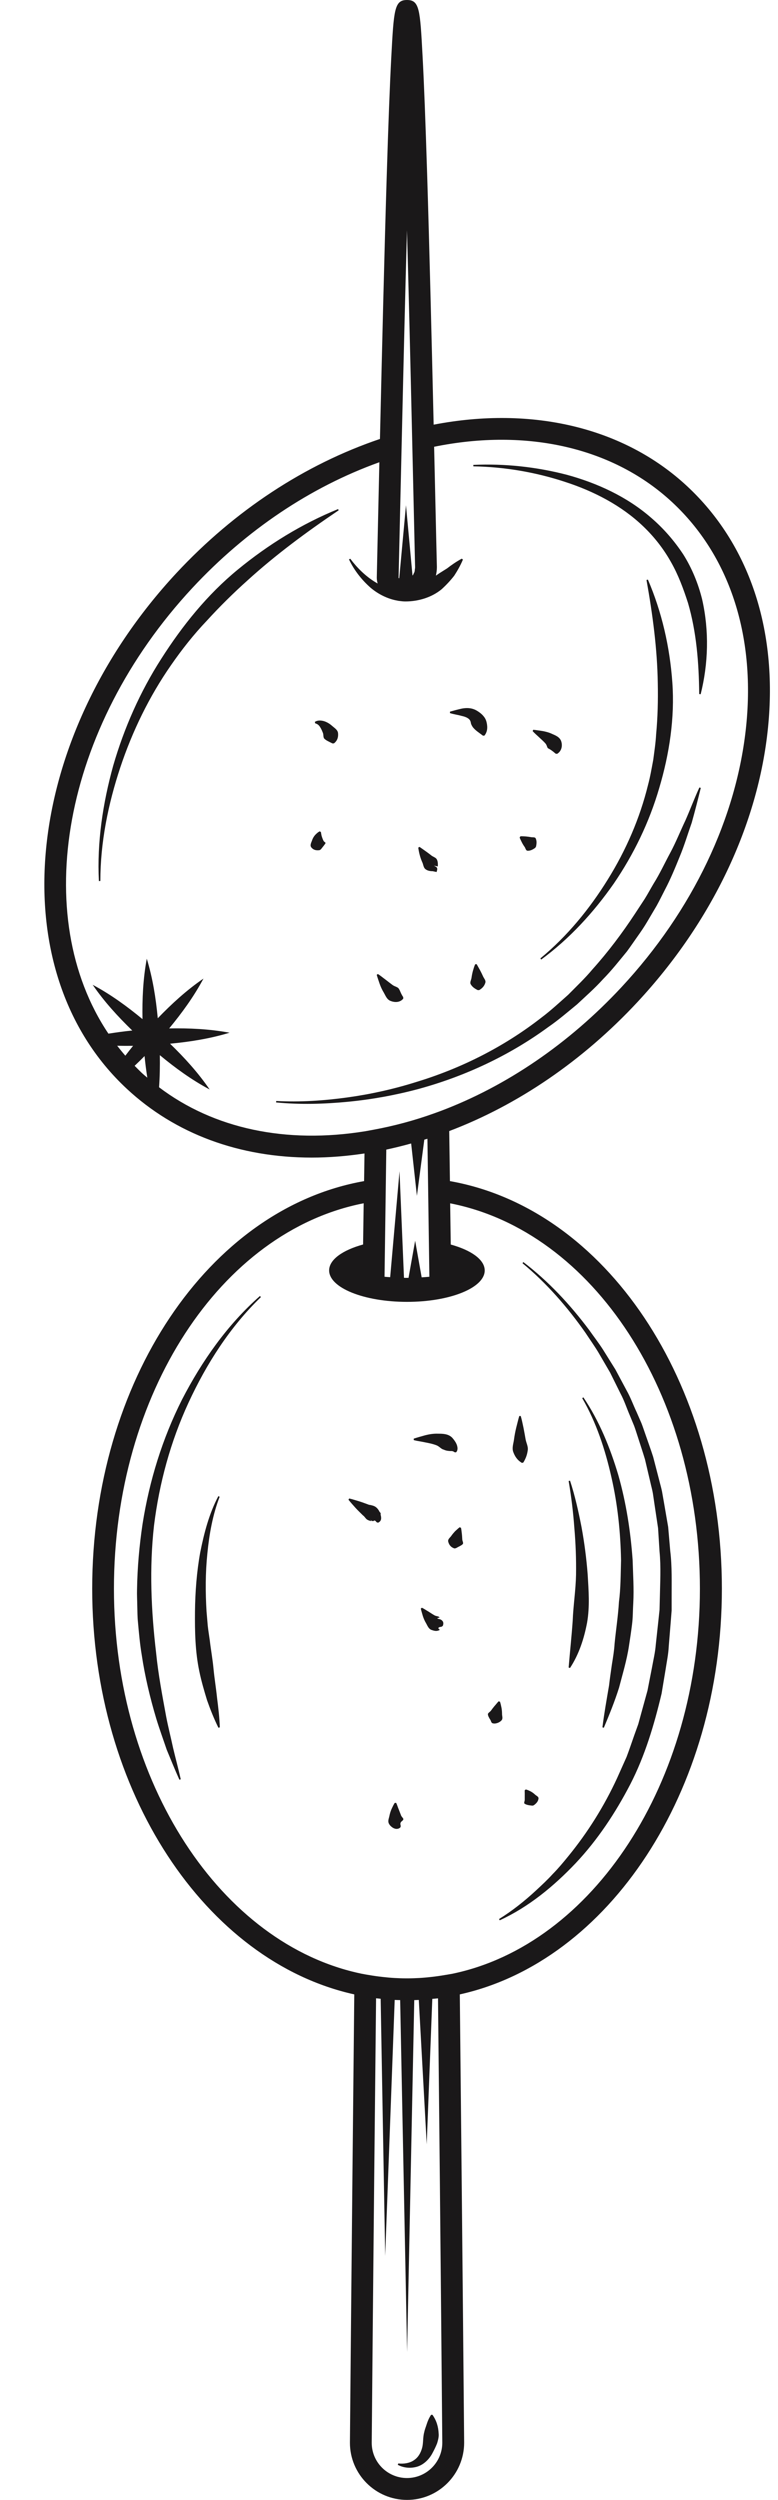 <?xml version="1.0" encoding="UTF-8"?>
<!DOCTYPE svg PUBLIC '-//W3C//DTD SVG 1.0//EN'
          'http://www.w3.org/TR/2001/REC-SVG-20010904/DTD/svg10.dtd'>
<svg height="425.2" preserveAspectRatio="xMidYMid meet" version="1.0" viewBox="84.5 0.0 132.4 425.2" width="132.4" xmlns="http://www.w3.org/2000/svg" xmlns:xlink="http://www.w3.org/1999/xlink" zoomAndPan="magnify"
><g fill="#1a1819" id="change1_1"
  ><path d="M192.98,170.44c12.67-13.62,20.56-30.2,22.22-46.67c1.68-16.67-3.21-31.25-13.76-41.07 c-10.7-9.96-26.33-13.71-43.14-10.47c-0.36-15.42-0.73-30.42-1.11-42.66c-0.28-8.92-0.53-15.5-0.78-20.1 C155.99,1.63,155.9,0,153.76,0c-2.15,0-2.24,1.67-2.67,9.69c-0.25,4.73-0.51,11.49-0.79,20.66c-0.39,12.71-0.77,28.3-1.14,44.31 c-12.79,4.33-24.74,12.18-34.62,22.79c-26.29,28.26-30.09,67.62-8.46,87.74c8.26,7.69,19.19,11.7,31.47,11.7 c2.92,0,5.92-0.24,8.98-0.7l-0.07,4.7c-26.49,4.69-46.27,34.13-46.27,69.33c0,34.6,19.32,63.4,44.6,69 c-0.47,45.12-0.74,76.24-0.74,76.26c0,5.36,4.36,9.72,9.72,9.72c5.36,0,9.72-4.36,9.72-9.74c0,0-0.27-31.12-0.74-76.24 c25.28-5.6,44.6-34.4,44.6-69c0-35.2-19.79-64.64-46.28-69.33l-0.12-8.51C172.61,187.96,183.68,180.43,192.98,170.44z M152.88,74.55c0.28-12.14,0.57-24.45,0.88-35.39c0.3,10.74,0.59,22.77,0.86,34.58l0.39,17l0.13,5.74c0,0.16-0.03,0.28-0.05,0.42 c-0.01,0.11-0.01,0.23-0.04,0.32c-0.03,0.13-0.09,0.23-0.15,0.33c-0.04,0.08-0.06,0.18-0.11,0.25c-0.02,0.03-0.06,0.06-0.09,0.09 l-1.11-11.96l-1.15,12.44c-0.05-0.03-0.09-0.05-0.11-0.08L152.88,74.55z M105.83,179.56c-0.48-0.55-0.94-1.12-1.39-1.69 c0.91,0.02,1.81,0.02,2.71,0.01C106.7,178.43,106.26,178.99,105.83,179.56z M108.61,182.47c-0.41-0.39-0.8-0.79-1.2-1.19 c0.57-0.54,1.14-1.09,1.69-1.66c0.12,1.23,0.28,2.46,0.47,3.68C109.25,183.03,108.92,182.76,108.61,182.47z M153.76,421.48 c-3.31,0-6-2.69-6-5.99c0,0,0.26-30.82,0.74-75.61c0.26,0.03,0.52,0.05,0.78,0.08l0.77,43.75l1.62-43.55 c0.31,0.02,0.62,0.02,0.93,0.03l1.18,59.86l1.22-59.86c0.26-0.01,0.51-0.01,0.77-0.03l1.35,24.56l0.95-24.74 c0.32-0.03,0.65-0.05,0.97-0.09c0.47,44.78,0.73,75.6,0.73,75.6C159.76,418.79,157.07,421.48,153.76,421.48z M166.99,216.09 c0-1.84-2.3-3.45-5.78-4.41l-0.1-7.01c24.38,4.77,42.5,32.47,42.5,65.56c0,33.06-18.3,60.54-42.14,65.48l-0.8,0.14 c-0.11,0.02-0.22,0.04-0.32,0.05c-0.85,0.15-1.69,0.27-2.53,0.36c-0.33,0.04-0.67,0.07-1,0.1c-0.32,0.03-0.64,0.05-0.97,0.07 c-0.61,0.03-1.23,0.06-1.85,0.06c-0.17,0-0.34,0-0.51,0c-0.62,0-1.23-0.03-1.84-0.06c-0.32-0.02-0.65-0.04-0.97-0.07 c-0.33-0.03-0.66-0.07-0.99-0.1c-0.84-0.09-1.69-0.21-2.54-0.36c-0.1-0.02-0.21-0.03-0.31-0.05l-0.81-0.15 c-23.84-4.95-42.14-32.43-42.14-65.48c0-33.09,18.12-60.79,42.5-65.56l-0.1,7.01c-3.49,0.96-5.78,2.58-5.78,4.41 c0,2.96,5.93,5.35,13.24,5.35C161.07,221.44,166.99,219.04,166.99,216.09z M154.47,194.49l0.98,8.91l1.26-9.56 c0.18-0.06,0.36-0.1,0.53-0.15l0.33,23.47c-0.43,0.04-0.88,0.07-1.31,0.1l-1.11-6.23l-1.13,6.32c-0.26,0-0.51,0-0.77-0.01 l-0.76-18.13l-1.59,18.02c-0.32-0.02-0.64-0.04-0.96-0.07l0.3-21.63C151.66,195.23,153.06,194.88,154.47,194.49z M159.45,188.98 l-1.02,0.37c-3.35,1.21-6.84,2.15-10.36,2.8l-1.36,0.25c-13.56,2.21-25.86-0.44-35.14-7.47c0.13-1.83,0.16-3.64,0.13-5.46 c2.62,2.17,5.39,4.19,8.48,5.84c-1.98-2.89-4.29-5.42-6.74-7.79c3.39-0.32,6.77-0.85,10.13-1.87c-3.45-0.64-6.87-0.79-10.28-0.73 c2.17-2.63,4.19-5.39,5.84-8.48c-2.89,1.98-5.41,4.3-7.78,6.75c-0.32-3.39-0.85-6.78-1.87-10.13c-0.64,3.45-0.79,6.87-0.73,10.28 c-2.63-2.17-5.39-4.19-8.48-5.84c1.98,2.89,4.3,5.41,6.74,7.78c-1.36,0.13-2.71,0.32-4.06,0.53c-13.37-19.93-7.91-51.95,14.3-75.82 c9.13-9.81,20.08-17.16,31.81-21.37c-0.09,4-0.18,8.02-0.27,12l-0.17,7.63v0v0c0,0.35,0.06,0.68,0.15,1 c-0.15-0.09-0.31-0.18-0.46-0.27c-1.6-0.99-3.03-2.38-4.2-3.95l-0.22,0.12c0.87,1.82,2.12,3.45,3.69,4.83 c1.26,1.06,2.86,1.89,4.59,2.19c0.08,0.02,0.16,0.03,0.24,0.04c0.36,0.05,0.72,0.09,1.09,0.09c2.23,0,4.48-0.7,6.15-2.07 c0.79-0.72,1.51-1.49,2.15-2.31c0.57-0.88,1.08-1.78,1.48-2.74l-0.19-0.16c-0.94,0.51-1.75,1.07-2.51,1.66l-1.21,0.76 c-0.24,0.15-0.46,0.31-0.69,0.47c0.1-0.45,0.17-0.92,0.17-1.44l0-0.04c0,0,0,0,0,0l-0.1-4.19l-0.09-3.98 c-0.09-4.08-0.19-8.18-0.28-12.27c15.87-3.23,30.57,0.18,40.52,9.44c9.68,9,14.15,22.49,12.59,37.98 c-1.58,15.67-9.12,31.48-21.24,44.51C181.3,177.53,170.66,184.76,159.45,188.98z"
    /><path d="M200.78,94.3c-1.53-2.32-3.36-4.42-5.44-6.21c-4.15-3.62-9.22-5.93-14.39-7.34 c-5.21-1.35-10.57-1.92-15.9-1.68l0.01,0.25c5.28,0.09,10.56,0.99,15.53,2.62c4.97,1.6,9.71,4.06,13.41,7.62 c1.85,1.77,3.43,3.8,4.67,6.01c1.26,2.2,2.14,4.59,2.92,7.01c1.43,4.91,1.85,10.14,1.9,15.47l0.25,0.03 c1.3-5.19,1.47-10.75,0.25-16.14C203.32,99.25,202.26,96.65,200.78,94.3z"
    /><path d="M201.14,139.55c-0.87,1.83-1.61,3.7-2.56,5.47c-0.96,1.77-1.79,3.59-2.86,5.29c-0.51,0.86-0.98,1.74-1.51,2.59 l-1.64,2.5c-2.19,3.33-4.59,6.52-7.25,9.48c-1.28,1.53-2.73,2.9-4.13,4.32c-1.49,1.32-2.95,2.68-4.55,3.88 c-6.3,4.92-13.57,8.6-21.26,10.94c-3.84,1.21-7.78,2.09-11.78,2.64c-3.99,0.55-8.05,0.82-12.09,0.6l-0.03,0.25 c4.06,0.39,8.14,0.28,12.2-0.11c4.06-0.39,8.09-1.12,12.04-2.18c7.89-2.15,15.46-5.68,22.11-10.55c1.7-1.17,3.26-2.52,4.86-3.83 c1.51-1.41,3.06-2.77,4.45-4.31c1.45-1.47,2.73-3.1,4.04-4.69c0.62-0.83,1.19-1.69,1.79-2.53c0.6-0.84,1.18-1.69,1.7-2.58 l1.57-2.66c0.5-0.9,0.95-1.83,1.42-2.74c0.96-1.82,1.74-3.72,2.51-5.62c0.79-1.89,1.37-3.86,2.05-5.78 c0.55-1.97,1.06-3.95,1.54-5.92l-0.24-0.07C202.66,135.8,201.96,137.7,201.14,139.55z"
    /><path d="M195.67,129.23c-0.27,1.43-0.51,2.87-0.89,4.28c-1.39,5.67-3.75,11.11-6.86,16.1 c-3.09,4.99-6.89,9.63-11.46,13.4l0.14,0.2c4.82-3.54,8.91-8,12.35-12.92c3.39-4.96,6.05-10.45,7.74-16.26 c1.72-5.78,2.66-11.9,2.23-17.95c-0.43-6.04-1.79-12-4.16-17.5l-0.24,0.07c1.05,5.87,1.83,11.7,1.92,17.53 c0.06,2.91-0.01,5.82-0.28,8.71C196.08,126.35,195.86,127.78,195.67,129.23z"
    /><path d="M142.03,86.59c-6.14,2.5-11.88,6.03-17.05,10.28c-5.19,4.25-9.45,9.55-13.03,15.17 c-3.61,5.62-6.33,11.79-8.18,18.17c-1.77,6.4-2.78,13.03-2.44,19.65l0.25-0.02c0-6.56,1.33-13.08,3.38-19.27 c2.06-6.19,4.94-12.11,8.65-17.44c1.85-2.67,3.86-5.22,6.1-7.57c2.18-2.39,4.49-4.67,6.9-6.83c4.8-4.37,10.05-8.24,15.53-11.94 L142.03,86.59z"
    /><path d="M184.12,226.67c0.73,1.11,1.51,2.2,2.2,3.34l2.01,3.45l1.77,3.57c0.63,1.17,1.04,2.45,1.56,3.66l0.76,1.84 c0.23,0.62,0.42,1.26,0.63,1.89c0.4,1.27,0.83,2.52,1.21,3.79l0.91,3.87c0.14,0.65,0.33,1.29,0.44,1.94l0.29,1.97l0.59,3.93 l0.25,3.97c0.26,2.64,0.1,5.29,0.05,7.94l-0.05,1.98l-0.21,1.98l-0.43,3.95c-0.1,1.32-0.42,2.61-0.65,3.91l-0.76,3.89l-1.05,3.81 l-0.52,1.9l-0.67,1.86c-0.44,1.24-0.85,2.49-1.32,3.72l-1.61,3.6c-2.2,4.77-5.01,9.26-8.35,13.34c-0.83,1.02-1.68,2.04-2.61,2.98 c-0.89,0.98-1.86,1.88-2.83,2.78c-1.94,1.8-4.04,3.47-6.3,4.87l0.11,0.22c4.93-2.27,9.19-5.78,12.93-9.72 c3.74-3.97,6.77-8.56,9.29-13.41c2.51-4.87,4.07-10.14,5.33-15.43l0.67-4.03c0.2-1.34,0.49-2.68,0.55-4.03l0.33-4.05l0.16-2.03 l0-2.03c-0.01-2.71,0.09-5.42-0.24-8.12l-0.35-4.05l-0.69-4.01l-0.35-2c-0.13-0.66-0.33-1.31-0.49-1.97l-1.02-3.93 c-0.41-1.29-0.88-2.56-1.32-3.84c-0.23-0.64-0.43-1.28-0.68-1.91l-0.81-1.86c-0.58-1.22-1.03-2.5-1.7-3.68l-1.91-3.57l-2.14-3.43 c-0.73-1.13-1.56-2.2-2.33-3.3c-3.23-4.31-6.92-8.29-11.21-11.56l-0.14,0.2C177.51,218.24,181.06,222.31,184.12,226.67z"
    /><path d="M189.09,279.57c-0.07,1.19-0.27,2.36-0.46,3.54c-0.16,1.18-0.35,2.36-0.48,3.55c-0.4,2.36-0.83,4.72-1.13,7.14 l0.24,0.07c0.94-2.23,1.86-4.5,2.59-6.82c0.61-2.35,1.33-4.7,1.69-7.12c0.19-1.21,0.37-2.42,0.52-3.63 c0.16-1.21,0.13-2.44,0.21-3.66c0.13-2.44-0.04-4.89-0.11-7.33c-0.35-4.87-1.1-9.71-2.43-14.4c-1.39-4.66-3.23-9.21-5.95-13.24 l-0.2,0.14c2.41,4.14,3.91,8.76,4.96,13.4c1.07,4.65,1.56,9.41,1.65,14.16c-0.07,2.38-0.05,4.75-0.36,7.11 C189.69,274.86,189.32,277.2,189.09,279.57z"
    /><path d="M181.51,251.84l-0.24,0.06c0.45,2.64,0.78,5.3,0.97,7.96c0.23,2.66,0.33,5.32,0.29,7.96 c-0.05,2.65-0.47,5.25-0.57,7.86c-0.18,2.61-0.46,5.18-0.69,7.94l0.23,0.09c1.53-2.32,2.4-5.02,2.91-7.72 c0.48-2.73,0.26-5.5,0.1-8.21c-0.21-2.72-0.56-5.41-1.05-8.07C182.94,257.05,182.35,254.41,181.51,251.84z"
    /><path d="M115.48,238.04c-3.34,6.62-5.56,13.81-6.72,21.17c-0.55,3.68-0.88,7.4-0.94,11.13 c-0.03,0.93,0.03,1.86,0.04,2.8c0.03,0.93,0.02,1.87,0.12,2.79c0.17,1.86,0.33,3.71,0.64,5.55c0.55,3.68,1.42,7.31,2.48,10.86 c0.54,1.77,1.18,3.51,1.77,5.26c0.71,1.71,1.4,3.43,2.16,5.11l0.23-0.08c-0.4-1.81-0.89-3.57-1.31-5.36 c-0.38-1.79-0.84-3.56-1.18-5.35c-0.66-3.59-1.34-7.16-1.7-10.77c-0.85-7.19-1.17-14.46-0.36-21.67c0.89-7.19,2.81-14.28,5.87-20.9 c3.05-6.59,7.05-12.88,12.32-17.96l-0.16-0.19C123.2,225.31,118.88,231.46,115.48,238.04z"
    /><path d="M120.84,283.87c-0.15-1.64-0.45-3.25-0.64-4.88c-0.11-0.81-0.25-1.62-0.34-2.44l-0.21-2.46 c-0.2-3.28-0.2-6.58,0.14-9.86c0.32-3.27,0.9-6.57,2.09-9.65l-0.22-0.11c-1.58,2.99-2.43,6.29-3.09,9.59 c-0.6,3.32-0.85,6.71-0.89,10.09c-0.03,3.38,0.04,6.8,0.74,10.12c0.34,1.66,0.82,3.29,1.31,4.9c0.56,1.6,1.19,3.17,1.94,4.7 l0.24-0.07c-0.06-1.71-0.26-3.36-0.47-5.01C121.27,287.13,121,285.51,120.84,283.87z"
    /><path d="M141.33,126.44c0.67-0.51,0.75-1.19,0.7-1.73c-0.05-0.57-0.6-0.88-0.98-1.22c-0.39-0.35-0.85-0.65-1.38-0.82 c-0.52-0.16-1.16-0.19-1.59,0.12l0.06,0.24c0.43,0.11,0.67,0.36,0.86,0.68c0.19,0.3,0.33,0.63,0.46,0.97 c0.13,0.35,0,0.79,0.29,1.01c0.28,0.26,0.63,0.41,1.33,0.76L141.33,126.44z"
    /><path d="M139.57,143.03c-0.1-0.18-0.19-0.4-0.27-0.65c-0.1-0.26-0.13-0.54-0.19-0.87l-0.22-0.11 c-0.3,0.16-0.53,0.38-0.78,0.64c-0.22,0.26-0.41,0.58-0.52,0.94c-0.12,0.34-0.39,0.81-0.11,1.15c0.26,0.33,0.67,0.58,1.41,0.47 l0.21-0.13c0.46-0.57,0.65-0.81,0.77-1.01C140.01,143.31,139.67,143.23,139.57,143.03z"
    /><path d="M164.43,122.44c0.12,0.15,0.18,0.35,0.21,0.58c0.05,0.23,0.25,0.6,0.44,0.8c0.43,0.49,0.89,0.76,1.61,1.31 l0.25-0.01c0.65-0.8,0.51-1.77,0.32-2.46c-0.13-0.38-0.25-0.6-0.55-0.94c-0.31-0.35-0.72-0.65-1.14-0.89 c-0.88-0.49-1.77-0.44-2.47-0.31c-0.72,0.16-1.35,0.33-2.02,0.52l-0.01,0.25c0.67,0.21,1.38,0.3,2,0.48 C163.7,121.9,164.2,122.13,164.43,122.44z"
    /><path d="M156.81,147.75c0.29,0.29,0.75,0.43,1.32,0.43l0.67,0.14c0.05-0.17,0.1-0.33,0.12-0.56l-0.1-0.23 c-0.18-0.14-0.33-0.22-0.49-0.3l0.67,0.14c0.05-0.56-0.01-0.99-0.22-1.29c-0.22-0.28-0.68-0.38-0.95-0.64 c-0.6-0.47-1.26-0.92-1.94-1.4l-0.21,0.13c0.11,0.83,0.32,1.66,0.65,2.42C156.52,146.94,156.54,147.45,156.81,147.75z"
    /><path d="M178.46,124.83c-0.55-0.26-1.09-0.39-1.62-0.49c-0.54-0.08-1.04-0.16-1.58-0.22l-0.12,0.22 c0.36,0.42,0.78,0.75,1.15,1.11c0.38,0.35,0.75,0.68,1.03,1c0.3,0.34,0.26,0.77,0.51,0.86c0.25,0.13,0.59,0.32,1.23,0.88l0.25,0.03 c0.74-0.44,0.94-1.3,0.72-2.07C179.8,125.35,178.99,125.07,178.46,124.83z"
    /><path d="M149.83,168.86c0.28,0.48,0.5,1.16,1.17,1.4c0.61,0.24,1.56,0.31,2.13-0.41l-0.01-0.25 c-0.46-0.7-0.5-1.06-0.73-1.4c-0.18-0.34-0.7-0.38-1.09-0.67c-0.38-0.28-0.78-0.59-1.19-0.91c-0.43-0.31-0.83-0.66-1.31-0.96 l-0.19,0.15c0.15,0.52,0.32,1.01,0.5,1.53C149.3,167.87,149.53,168.37,149.83,168.86z"
    /><path d="M156.91,245.34c0.65,0.12,1.28,0.26,1.81,0.46c0.56,0.2,0.84,0.67,1.29,0.76c0.37,0.18,0.66,0.21,0.94,0.23 c0.27,0.06,0.54-0.09,0.89,0.21l0.25,0.03c0.22-0.17,0.29-0.49,0.27-0.77c-0.03-0.28-0.11-0.54-0.22-0.75 c-0.21-0.43-0.49-0.75-0.67-0.96c-0.65-0.69-1.65-0.7-2.4-0.7c-0.78-0.03-1.5,0.09-2.18,0.26c-0.68,0.19-1.33,0.37-1.98,0.58 l0,0.25C155.57,245.12,156.26,245.19,156.91,245.34z"
    /><path d="M161.28,261.26c-0.2,0.28-0.61,0.55-0.5,0.96c0.1,0.39,0.32,0.9,1.05,1.15l0.25-0.04 c0.65-0.36,0.94-0.46,1.14-0.67c0.22-0.18-0.03-0.51-0.05-0.82c-0.02-0.3-0.03-0.62-0.07-0.95c-0.05-0.34-0.06-0.68-0.15-1.04 l-0.24-0.08c-0.28,0.22-0.51,0.45-0.78,0.69C161.7,260.71,161.48,260.97,161.28,261.26z"
    /><path d="M159.28,275.39c-0.35-0.08-0.43-0.1-0.28-0.19c0.13-0.07,0.3-0.03,0.3-0.07c-0.1-0.27-0.52-0.19-0.85-0.38 c-0.32-0.18-0.65-0.4-1.01-0.63c-0.37-0.21-0.73-0.47-1.14-0.67l-0.19,0.15c0.1,0.44,0.23,0.84,0.35,1.27 c0.14,0.42,0.31,0.83,0.56,1.24c0.23,0.4,0.43,1.02,1.04,1.16c0.17,0.06,0.54,0.18,0.88,0.11c0.35-0.08,0.47-0.18,0.33-0.25 c-0.18-0.08-0.21-0.27-0.09-0.32c0.11-0.08,0.27-0.09,0.48-0.13l0.2-0.15c0.08-0.2,0.11-0.37,0.07-0.58 C159.89,275.77,159.67,275.47,159.28,275.39z"
    /><path d="M168.08,292.84l0.13,0.21c0.36,0.19,0.75,0.07,0.99-0.01c0.27-0.11,0.46-0.23,0.61-0.39 c0.33-0.3,0.13-0.74,0.13-1.1c0-0.36-0.03-0.71-0.09-1.06c-0.08-0.35-0.14-0.71-0.26-1.05l-0.24-0.07 c-0.27,0.29-0.46,0.55-0.7,0.81c-0.22,0.26-0.42,0.53-0.6,0.78c-0.19,0.25-0.59,0.41-0.51,0.7c0.02,0.14,0.08,0.3,0.18,0.47 C167.79,292.33,167.97,292.46,168.08,292.84z"
    /><path d="M149.29,257.37l-0.21-0.25c-0.17-0.35-0.4-0.64-0.7-0.84c-0.31-0.2-0.69-0.26-1.04-0.34l0.08,0.05 c-0.57-0.2-1.13-0.43-1.71-0.61c-0.59-0.17-1.17-0.37-1.78-0.51l-0.13,0.21c0.39,0.49,0.8,0.94,1.21,1.4 c0.41,0.45,0.85,0.86,1.28,1.29l0.08,0.05c0.21,0.2,0.36,0.46,0.57,0.62c0.22,0.15,0.48,0.23,0.79,0.29l-0.21-0.25 c0.12,0.1,0.23,0.19,0.34,0.22c0.11,0.04,0.17,0.04,0.23-0.02c0.06-0.05,0.14-0.09,0.24-0.03c0.09,0.05,0.18,0.15,0.27,0.27 l0.24,0.07c0.14-0.06,0.28-0.15,0.38-0.29c0.11-0.14,0.16-0.36,0.14-0.58c-0.01-0.23-0.07-0.38-0.08-0.49 C149.27,257.5,149.27,257.44,149.29,257.37z"
    /><path d="M152.36,307.76c-0.16-0.36-0.25-0.72-0.44-1.12l-0.25,0.01c-0.21,0.33-0.38,0.7-0.55,1.07 c-0.16,0.37-0.28,0.77-0.36,1.18c-0.08,0.41-0.35,0.92,0.01,1.42c0.07,0.11,0.18,0.24,0.32,0.36c0.13,0.1,0.28,0.23,0.48,0.3 c0.36,0.17,0.89,0.11,1.11-0.24l0.01-0.25c-0.14-0.39,0.03-0.58,0.16-0.7c0.08-0.06,0.11-0.08,0.17-0.15 c0.05-0.04,0.07-0.08,0.1-0.14c0.13-0.19-0.25-0.41-0.37-0.73L152.36,307.76z"
    /><path d="M173.82,306.81c0.23,0.14,0.54,0.24,1.27,0.31l0.24-0.06c0.6-0.42,0.76-0.79,0.81-1.12 c0.07-0.34-0.35-0.49-0.57-0.69c-0.22-0.21-0.46-0.39-0.73-0.54c-0.29-0.14-0.54-0.27-0.86-0.35l-0.19,0.15 c0,0.31,0.02,0.58,0.01,0.86l0,0.76C173.8,306.38,173.58,306.69,173.82,306.81z"
    /><path d="M173.32,248.82l0.24-0.06c0.49-0.81,0.66-1.43,0.75-2.07c0.11-0.63-0.24-1.23-0.36-1.87 c-0.11-0.64-0.23-1.3-0.36-1.97c-0.15-0.67-0.27-1.34-0.47-2.01l-0.25,0c-0.2,0.66-0.34,1.32-0.52,1.99 c-0.16,0.66-0.29,1.34-0.38,2.03c-0.09,0.68-0.38,1.41-0.12,2.11C172.1,247.65,172.49,248.33,173.32,248.82z"
    /><path d="M174.01,142.27c-0.31-0.01-0.61-0.05-0.94-0.03l-0.14,0.21c0.11,0.31,0.26,0.57,0.39,0.85 c0.14,0.27,0.29,0.52,0.46,0.75c0.16,0.23,0.2,0.65,0.52,0.65c0.31,0.01,0.68-0.06,1.28-0.49l0.14-0.21 c0.16-0.72,0.08-1.08-0.04-1.37c-0.12-0.3-0.52-0.18-0.8-0.24C174.6,142.34,174.31,142.3,174.01,142.27z"
    /><path d="M166.2,165.03l-0.58-1.04l-0.25,0.01c-0.18,0.38-0.28,0.77-0.4,1.17c-0.1,0.39-0.18,0.78-0.23,1.16 c-0.06,0.38-0.33,0.78-0.12,1.1c0.2,0.33,0.49,0.64,1.19,0.98l0.25-0.01c0.67-0.4,0.9-0.83,1.03-1.23c0.14-0.41-0.23-0.75-0.38-1.1 C166.55,165.71,166.38,165.37,166.2,165.03z"
    /><path d="M157.86,410.73c-0.35,0.53-0.56,1.03-0.72,1.52c-0.15,0.49-0.35,0.95-0.44,1.42c-0.26,0.91-0.13,1.84-0.37,2.7 c-0.23,0.84-0.65,1.59-1.36,2.06c-0.69,0.5-1.7,0.68-2.69,0.57l-0.09,0.23c0.95,0.51,2.12,0.66,3.3,0.32 c1.18-0.36,2.13-1.35,2.65-2.39c0.28-0.52,0.54-1.05,0.75-1.59c0.16-0.54,0.32-1.11,0.26-1.66c-0.05-1.12-0.35-2.2-1.06-3.19 L157.86,410.73z"
  /></g
></svg
>

